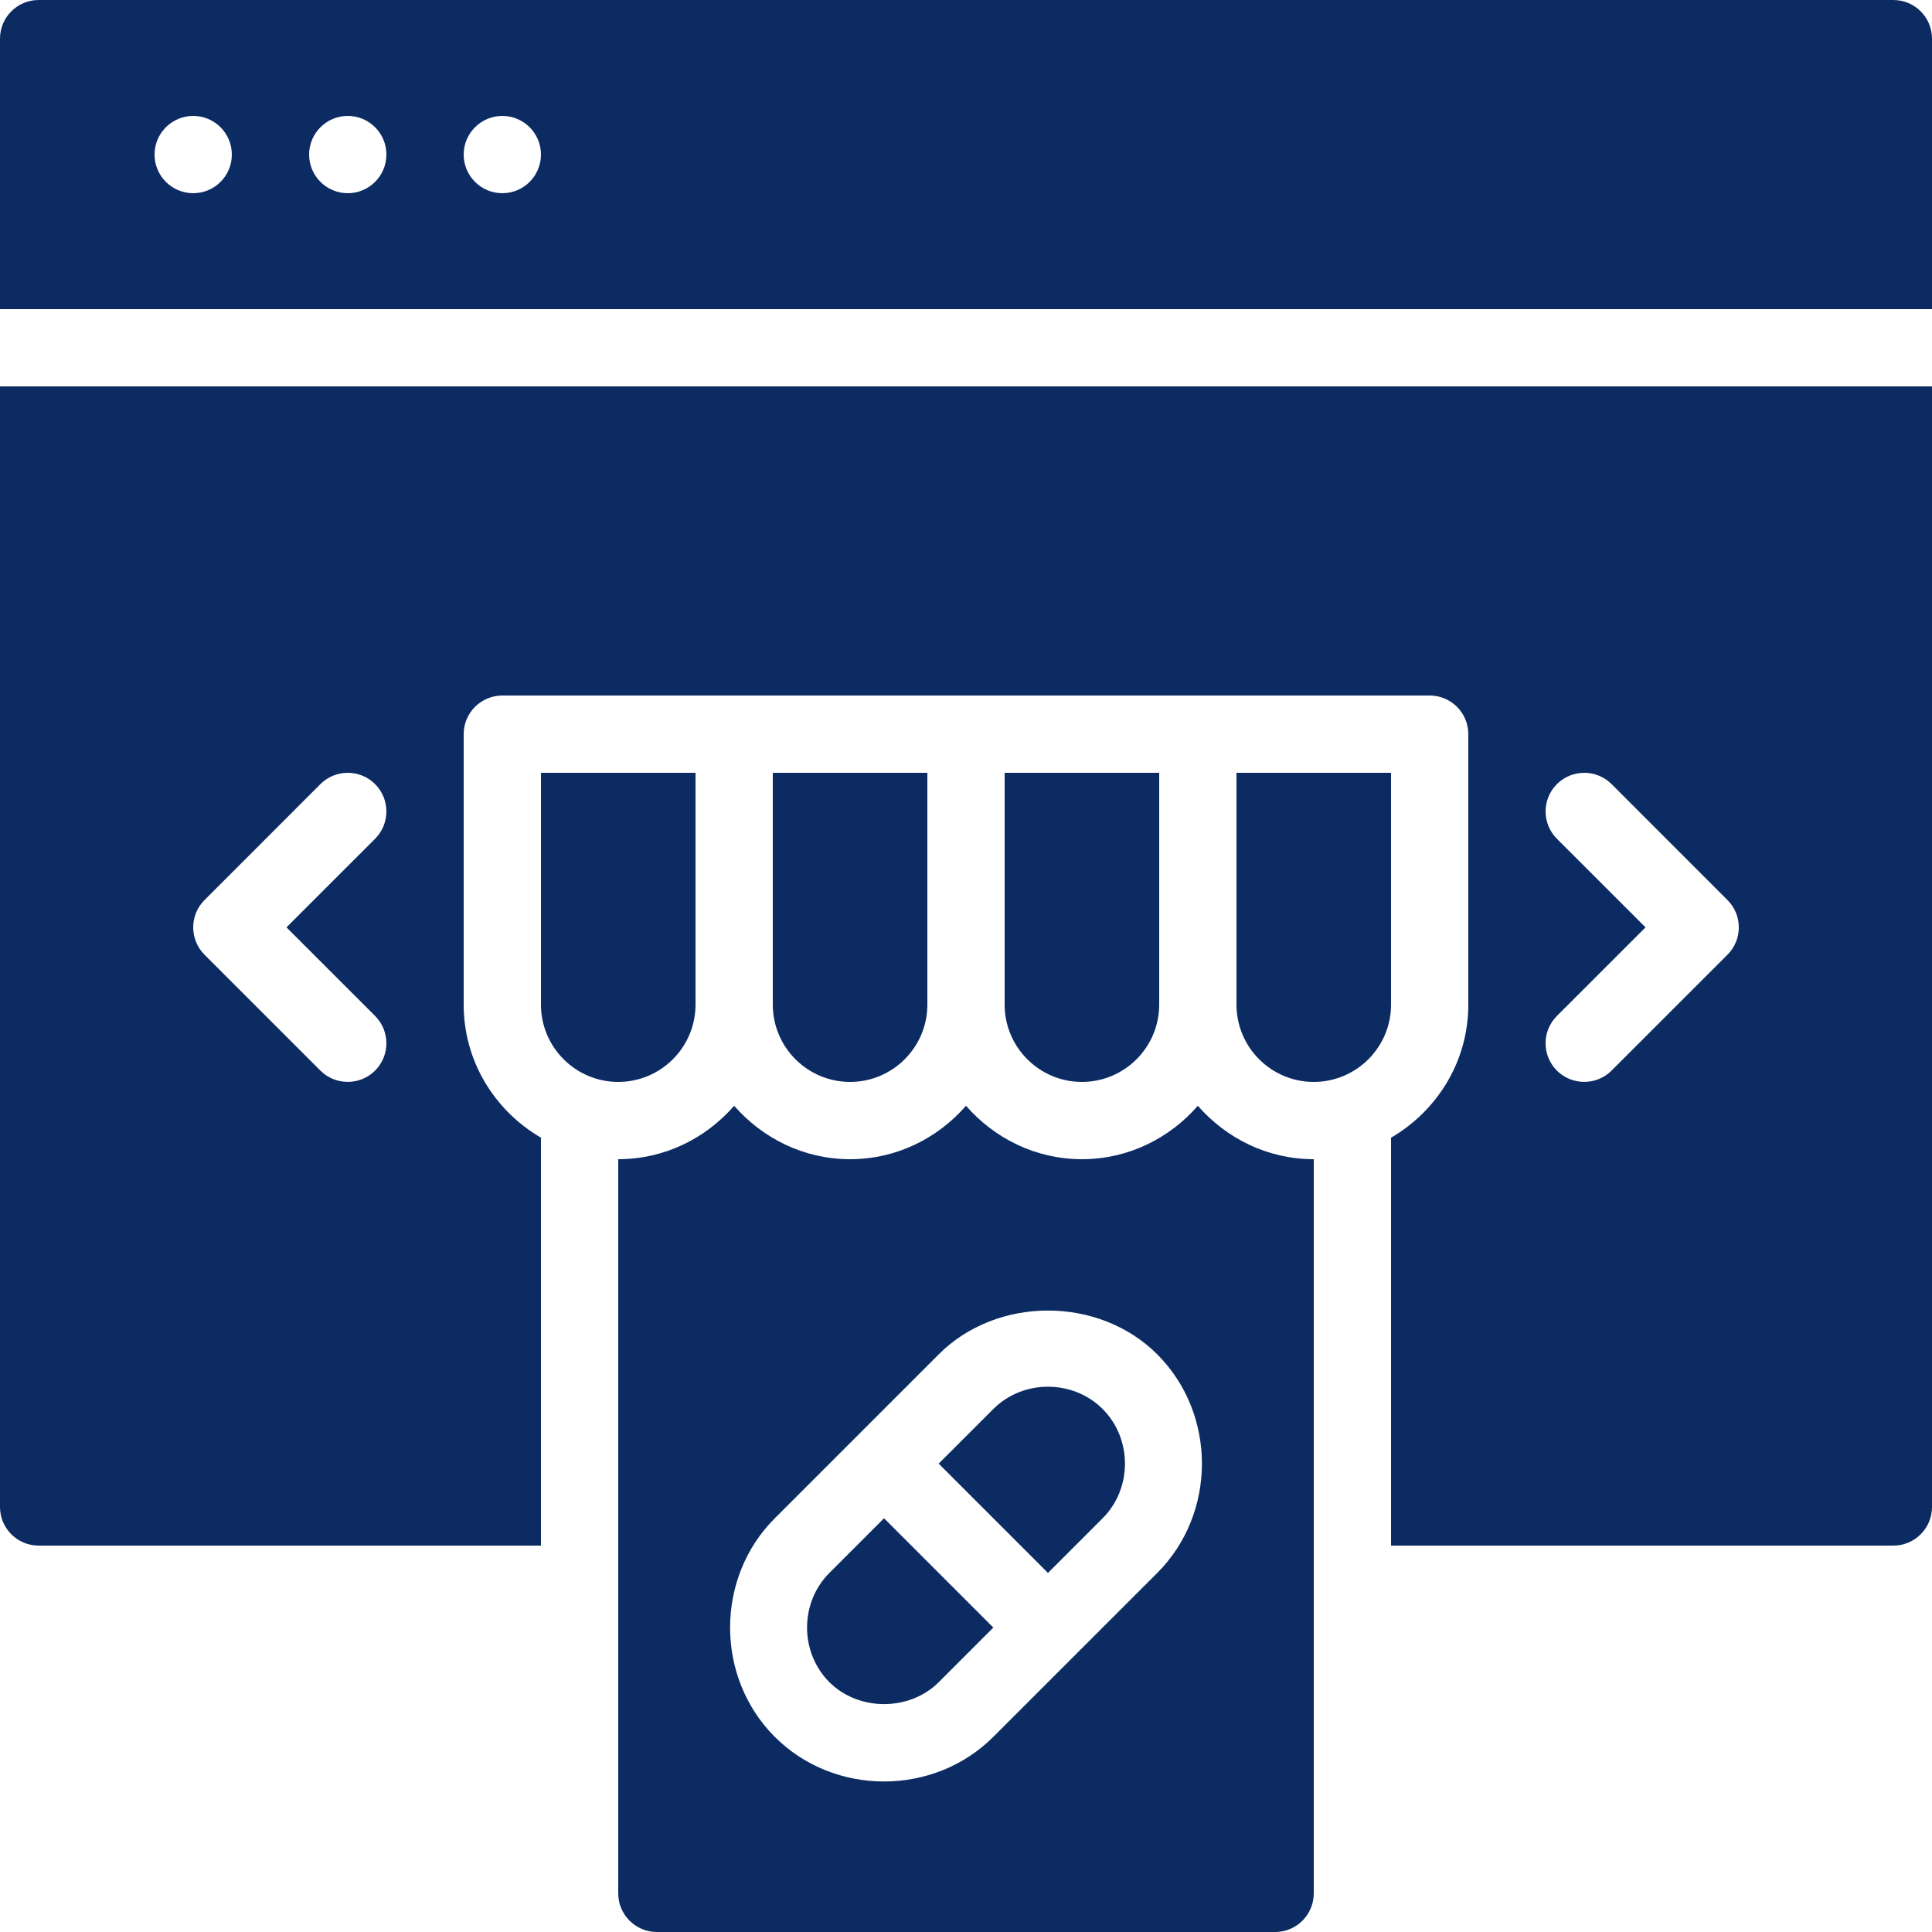 <svg width="54" height="54" viewBox="0 0 54 54" fill="none" xmlns="http://www.w3.org/2000/svg">
<path d="M27.764 39.382L26.236 40.909L29.291 43.964C29.291 43.964 30.817 42.438 30.819 42.436C31.652 41.603 31.65 40.214 30.819 39.382C29.998 38.56 28.602 38.544 27.764 39.382Z" fill="#0C2B62"/>
<path d="M25.92 28.08V21.6H21.6V28.08C21.6 29.271 22.568 30.24 23.76 30.24C24.951 30.24 25.92 29.271 25.92 28.08Z" fill="#0C2B62"/>
<path d="M23.182 43.963C22.349 44.797 22.35 46.185 23.182 47.018C23.999 47.834 25.421 47.834 26.237 47.018L27.764 45.491L24.709 42.436C24.709 42.436 23.183 43.962 23.182 43.963Z" fill="#0C2B62"/>
<path d="M52.92 0H1.08C0.484 0 0 0.484 0 1.08V8.64H54V1.08C54 0.484 53.516 0 52.92 0ZM5.4 5.4C4.804 5.4 4.32 4.916 4.32 4.32C4.32 3.724 4.804 3.24 5.4 3.24C5.997 3.24 6.48 3.724 6.48 4.32C6.48 4.916 5.997 5.4 5.4 5.4ZM9.72 5.4C9.124 5.4 8.64 4.916 8.64 4.32C8.64 3.724 9.124 3.24 9.72 3.24C10.316 3.24 10.8 3.724 10.8 4.32C10.8 4.916 10.316 5.4 9.72 5.4ZM14.04 5.4C13.444 5.4 12.96 4.916 12.96 4.32C12.96 3.724 13.444 3.24 14.04 3.24C14.636 3.24 15.12 3.724 15.12 4.32C15.12 4.916 14.636 5.4 14.04 5.4Z" fill="#0C2B62"/>
<path d="M19.44 28.08V21.6H15.12V28.08C15.12 29.271 16.089 30.24 17.28 30.24C18.471 30.24 19.44 29.271 19.44 28.08Z" fill="#0C2B62"/>
<path d="M30.24 32.4C28.944 32.4 27.793 31.815 27 30.907C26.208 31.815 25.057 32.4 23.76 32.4C22.464 32.4 21.313 31.815 20.52 30.907C19.728 31.815 18.577 32.4 17.28 32.4V52.92C17.28 53.517 17.764 54 18.36 54H35.64C36.237 54 36.72 53.517 36.72 52.92V32.4C35.424 32.4 34.273 31.815 33.48 30.907C32.688 31.815 31.537 32.4 30.24 32.4ZM32.346 43.964C32.346 43.964 27.767 48.543 27.764 48.545C26.099 50.21 23.316 50.208 21.655 48.545C19.989 46.879 19.991 44.101 21.655 42.437L26.237 37.855C27.868 36.222 30.714 36.222 32.346 37.855C34.011 39.521 34.01 42.299 32.346 43.964Z" fill="#0C2B62"/>
<path d="M0 42.12C0 42.717 0.484 43.2 1.08 43.2H15.12V31.799C13.835 31.05 12.96 29.672 12.96 28.08V20.52C12.96 19.924 13.444 19.44 14.04 19.44H20.52H27H33.48H39.96C40.556 19.44 41.04 19.924 41.04 20.52V28.08C41.04 29.672 40.165 31.05 38.88 31.799V43.2H52.92C53.516 43.2 54 42.717 54 42.12V10.8H0V42.12ZM43.516 23.444C43.094 23.022 43.094 22.338 43.516 21.916C43.938 21.495 44.622 21.495 45.044 21.916L48.284 25.157C48.706 25.578 48.706 26.262 48.284 26.684C48.284 26.684 45.044 29.924 45.043 29.924C44.623 30.344 43.936 30.343 43.516 29.924C43.094 29.502 43.094 28.818 43.516 28.396L45.993 25.92L43.516 23.444ZM5.716 25.157L8.956 21.916C9.378 21.495 10.062 21.495 10.484 21.916C10.905 22.338 10.905 23.022 10.484 23.444L8.007 25.92L10.484 28.396C10.905 28.818 10.905 29.502 10.483 29.924C10.064 30.343 9.377 30.345 8.956 29.924L5.716 26.684C5.295 26.262 5.295 25.578 5.716 25.157Z" fill="#0C2B62"/>
<path d="M38.88 21.6H34.56V28.08C34.56 29.271 35.528 30.24 36.72 30.24C37.911 30.24 38.88 29.271 38.88 28.08V21.6Z" fill="#0C2B62"/>
<path d="M32.4 28.08V21.6H28.08V28.08C28.08 29.271 29.049 30.24 30.24 30.24C31.431 30.24 32.4 29.271 32.4 28.08Z" fill="#0C2B62"/>
</svg>
